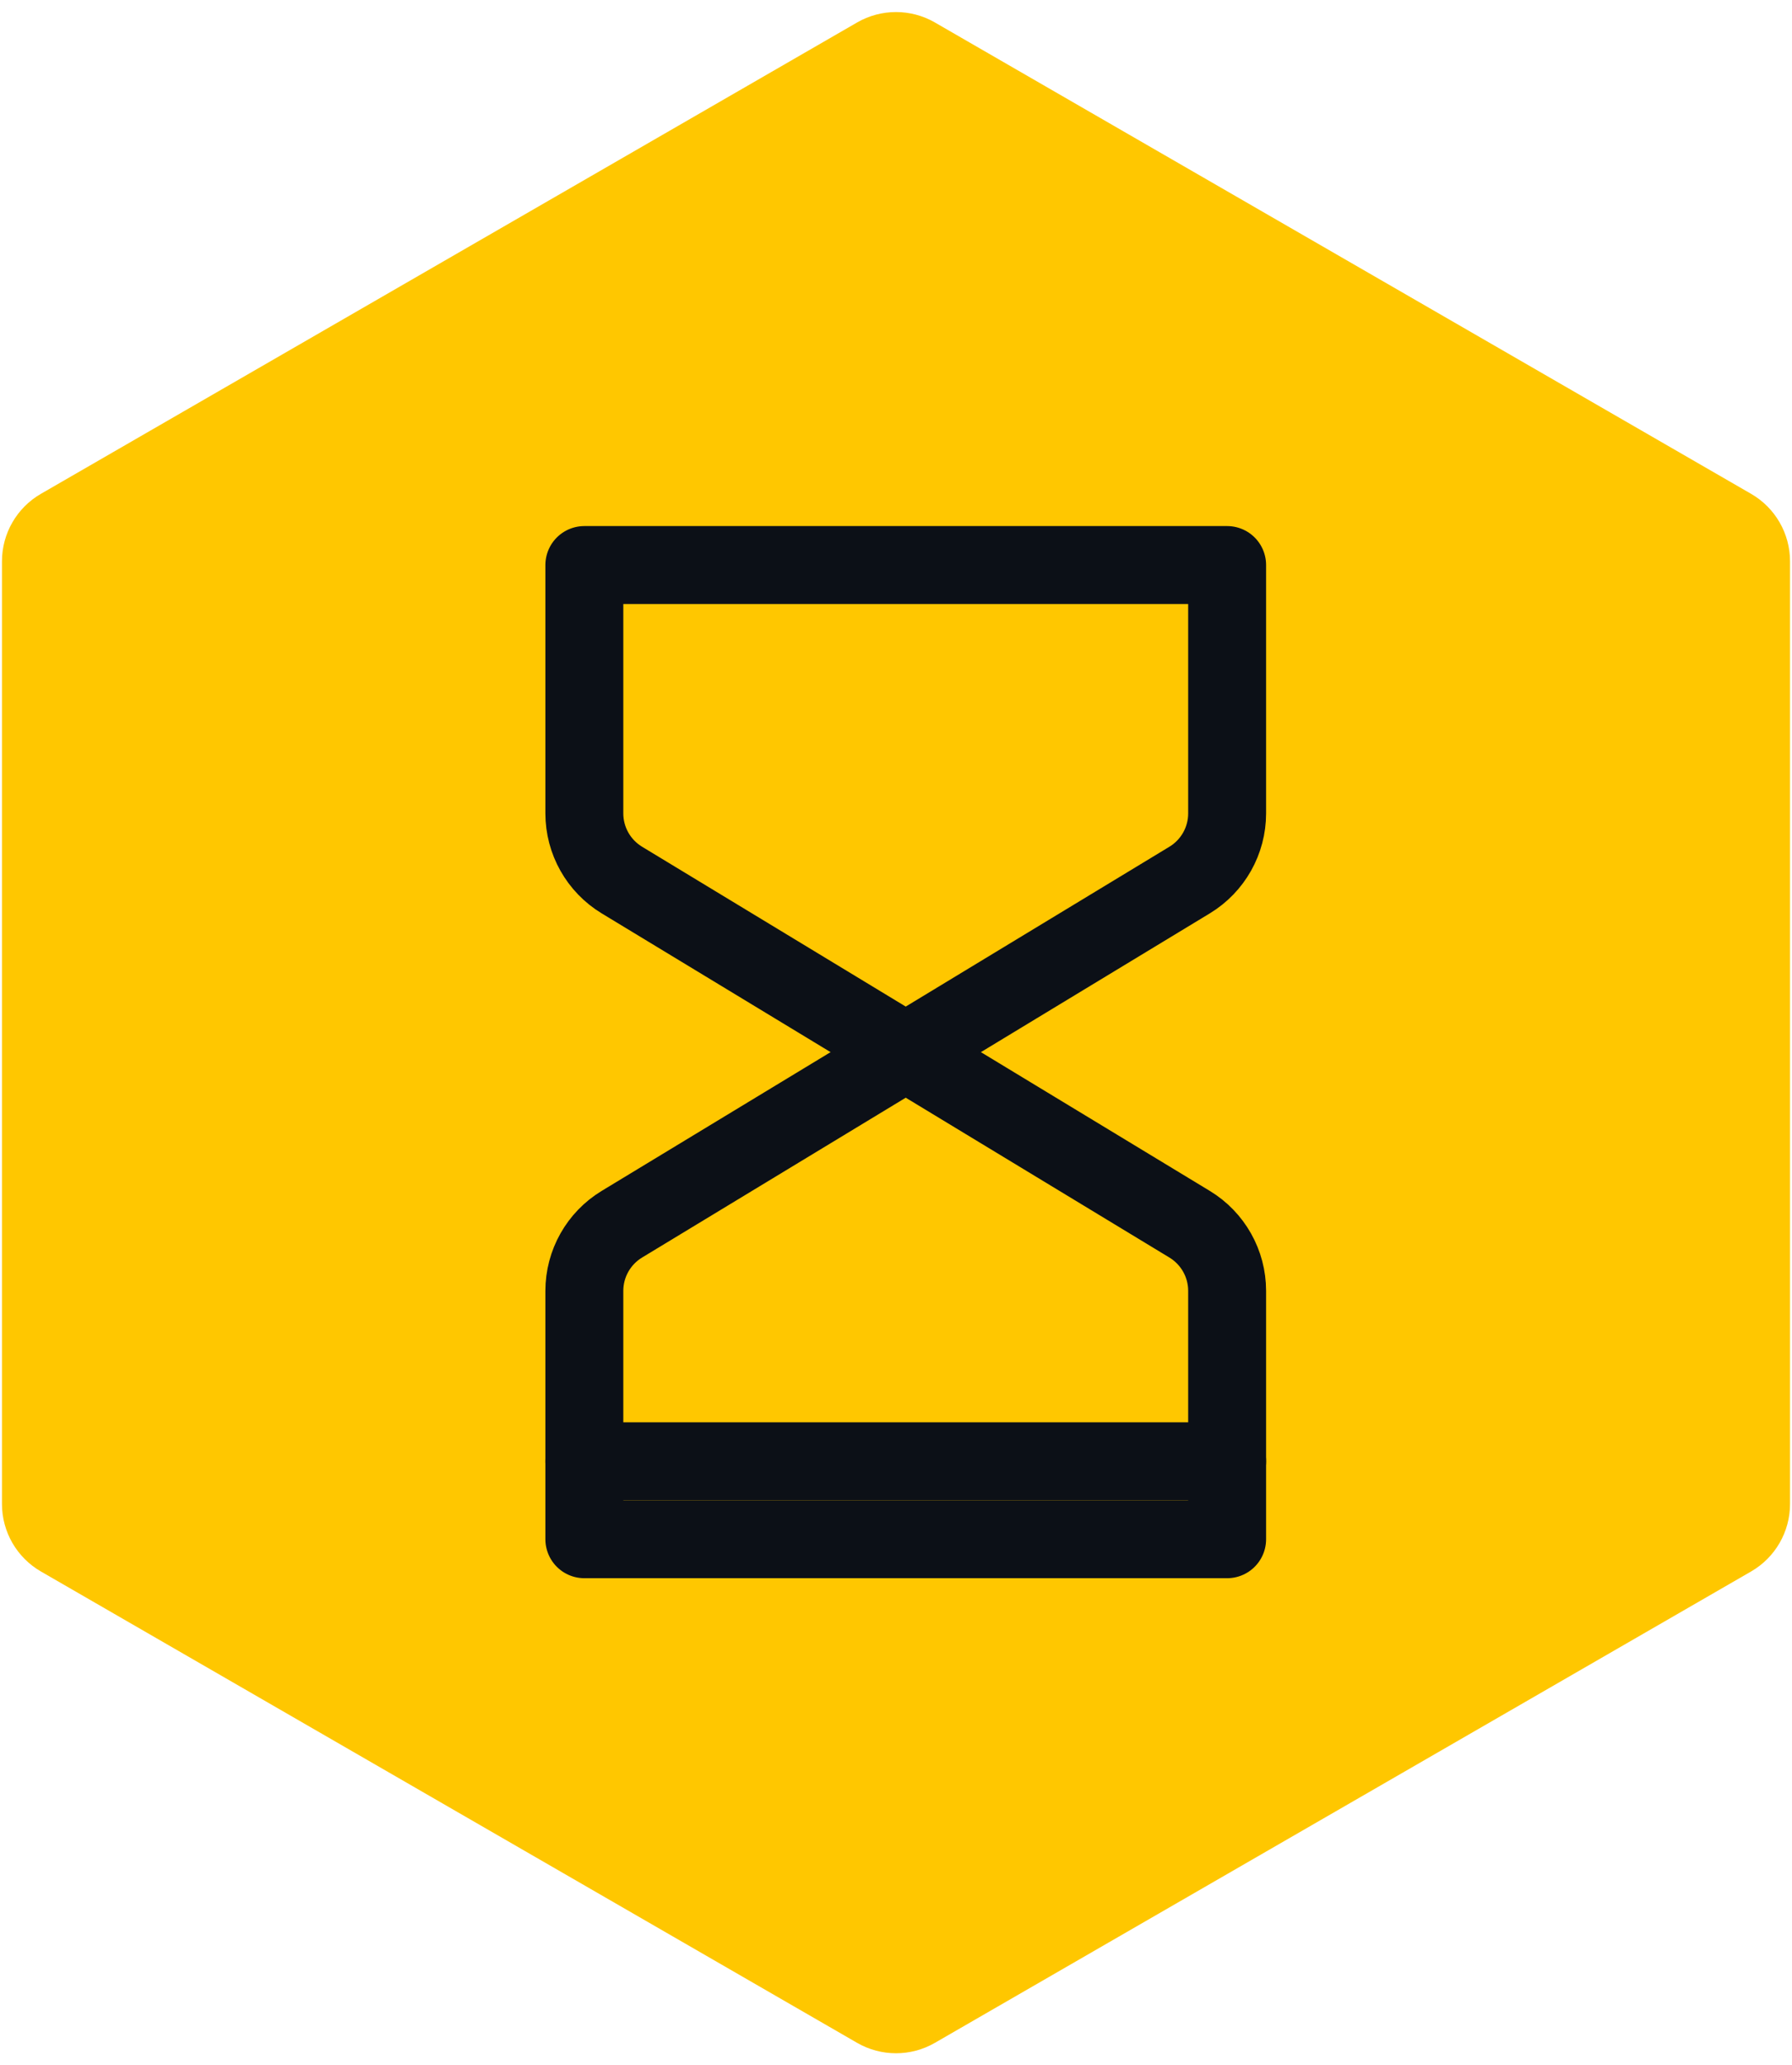 <svg width="92" height="106" viewBox="0 0 92 106" fill="none" xmlns="http://www.w3.org/2000/svg">
<path d="M44 1.155C45.238 0.44 46.762 0.44 48 1.155L89.899 25.345C91.137 26.06 91.899 27.38 91.899 28.809V77.191C91.899 78.62 91.137 79.94 89.899 80.655L48 104.845C46.762 105.56 45.238 105.56 44 104.845L2.101 80.655C0.863 79.94 0.101 78.62 0.101 77.191V28.809C0.101 27.38 0.863 26.06 2.101 25.345L44 1.155Z" fill="#FFC700"/>
<path d="M63 41.747V29H30V41.747C30 43.146 30.731 44.443 31.927 45.168L46.5 54L61.073 45.168C62.269 44.443 63 43.146 63 41.747Z" stroke="#0C1017" stroke-width="4" stroke-linecap="round" stroke-linejoin="round"/>
<path d="M63 66.253V79H30V66.253C30 64.854 30.731 63.557 31.927 62.832L46.5 54L61.073 62.832C62.269 63.557 63 64.854 63 66.253Z" stroke="#0C1017" stroke-width="4" stroke-linecap="round" stroke-linejoin="round"/>
<path d="M30 75L63 75" stroke="#0C1017" stroke-width="4" stroke-linecap="round" stroke-linejoin="round"/>
</svg>
